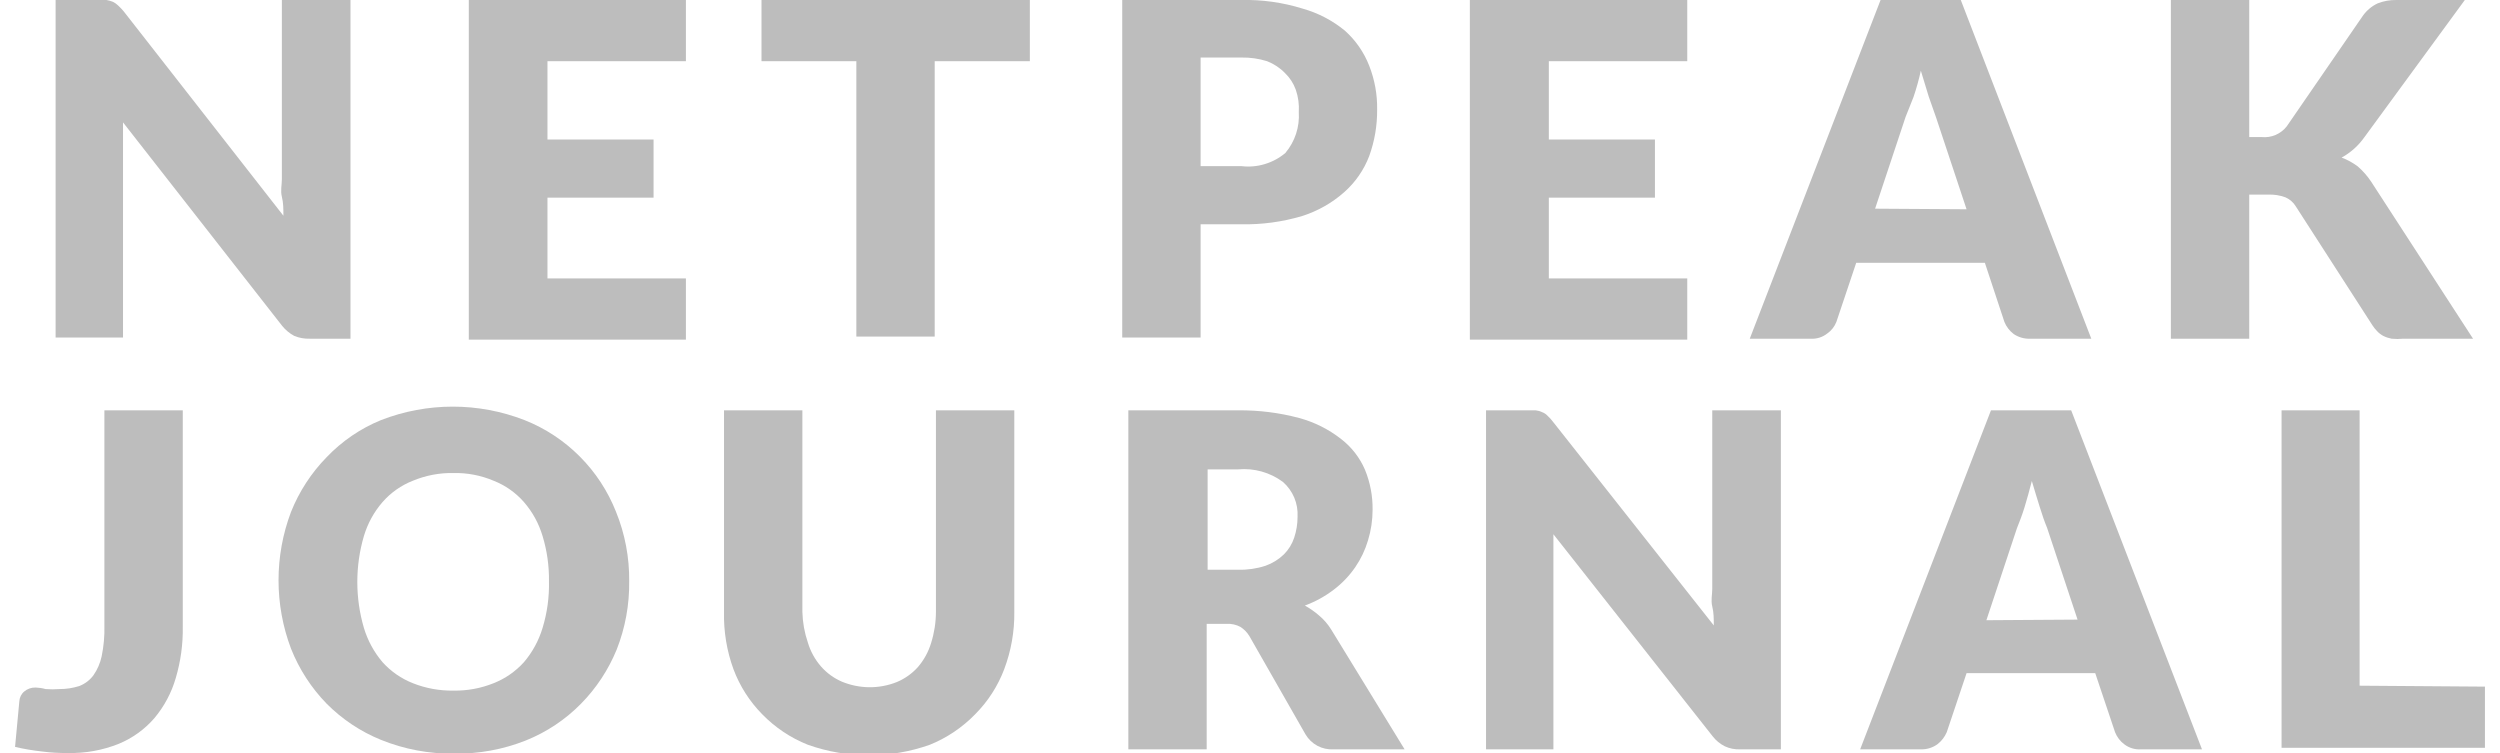 <svg width="83" height="25" viewBox="0 0 83 25" fill="none" xmlns="http://www.w3.org/2000/svg">
<g clip-path="url(#clip0_3526_11740)">
<path d="M6.068 20.805C6.078 21.382 5.999 21.958 5.835 22.511C5.694 23 5.452 23.453 5.126 23.842C4.803 24.215 4.397 24.507 3.942 24.695C3.405 24.91 2.83 25.013 2.251 25C1.964 25.003 1.676 24.987 1.391 24.949C1.091 24.916 0.794 24.866 0.5 24.797L0.642 23.283C0.645 23.221 0.661 23.16 0.689 23.104C0.717 23.048 0.756 22.998 0.804 22.958C0.911 22.868 1.048 22.821 1.188 22.826C1.298 22.83 1.407 22.847 1.512 22.877C1.667 22.889 1.823 22.889 1.978 22.877C2.201 22.878 2.423 22.843 2.636 22.775C2.821 22.703 2.983 22.58 3.102 22.42C3.234 22.23 3.327 22.016 3.375 21.79C3.444 21.456 3.475 21.115 3.466 20.774L3.466 13.623L6.068 13.623L6.068 20.805Z" fill="#BDBDBD"/>
<path d="M20.889 19.301C20.899 20.076 20.758 20.846 20.474 21.566C20.199 22.237 19.797 22.848 19.289 23.364C18.769 23.893 18.145 24.308 17.457 24.584C16.7 24.884 15.892 25.032 15.078 25.02C14.246 25.031 13.42 24.876 12.648 24.563C11.973 24.289 11.361 23.881 10.846 23.364C10.335 22.839 9.933 22.218 9.662 21.536C9.109 20.073 9.109 18.458 9.662 16.995C9.933 16.317 10.336 15.698 10.846 15.177C11.354 14.645 11.968 14.226 12.648 13.948C14.182 13.351 15.883 13.351 17.416 13.948C18.103 14.22 18.727 14.632 19.249 15.156C19.772 15.68 20.181 16.306 20.453 16.995C20.75 17.727 20.898 18.511 20.889 19.301ZM18.226 19.301C18.233 18.792 18.162 18.285 18.014 17.798C17.89 17.382 17.68 16.997 17.396 16.67C17.121 16.355 16.773 16.111 16.384 15.959C15.964 15.781 15.512 15.695 15.058 15.705C14.596 15.695 14.138 15.782 13.711 15.959C13.322 16.111 12.974 16.355 12.699 16.67C12.415 16.997 12.205 17.382 12.081 17.798C11.79 18.792 11.79 19.85 12.081 20.845C12.206 21.263 12.417 21.651 12.699 21.983C12.977 22.292 13.324 22.532 13.711 22.684C14.14 22.853 14.597 22.936 15.058 22.928C15.511 22.936 15.962 22.853 16.384 22.684C16.771 22.532 17.117 22.292 17.396 21.983C17.678 21.651 17.889 21.263 18.014 20.845C18.166 20.345 18.238 19.824 18.226 19.301Z" fill="#BDBDBD"/>
<path d="M28.846 22.816C29.165 22.82 29.481 22.762 29.777 22.643C30.044 22.531 30.282 22.361 30.476 22.145C30.674 21.914 30.822 21.645 30.911 21.353C31.017 21.018 31.072 20.669 31.073 20.317L31.073 13.623L33.675 13.623L33.675 20.317C33.683 20.965 33.569 21.61 33.34 22.217C33.128 22.777 32.801 23.286 32.379 23.71C31.952 24.15 31.438 24.496 30.87 24.726C29.56 25.191 28.131 25.191 26.821 24.726C26.249 24.499 25.732 24.152 25.302 23.71C24.884 23.285 24.56 22.776 24.351 22.217C24.129 21.609 24.023 20.964 24.037 20.317L24.037 13.623L26.639 13.623L26.639 20.317C26.648 20.663 26.709 21.005 26.821 21.333C26.908 21.625 27.056 21.895 27.256 22.125C27.448 22.345 27.687 22.518 27.955 22.633C28.238 22.749 28.54 22.811 28.846 22.816Z" fill="#BDBDBD"/>
<path d="M46.633 24.878L44.274 24.878C44.088 24.889 43.903 24.848 43.738 24.761C43.574 24.673 43.437 24.541 43.342 24.38L41.48 21.119C41.406 20.997 41.306 20.893 41.186 20.815C41.044 20.738 40.882 20.702 40.72 20.713L40.062 20.713L40.062 24.878L37.461 24.878L37.461 13.623L41.105 13.623C41.788 13.616 42.469 13.701 43.13 13.877C43.638 14.014 44.113 14.252 44.527 14.577C44.872 14.843 45.144 15.193 45.316 15.593C45.49 16.015 45.576 16.468 45.57 16.924C45.57 17.268 45.519 17.611 45.418 17.94C45.324 18.259 45.18 18.56 44.992 18.834C44.797 19.117 44.558 19.367 44.284 19.575C43.992 19.799 43.667 19.977 43.322 20.104C43.492 20.199 43.651 20.311 43.798 20.439C43.953 20.569 44.086 20.724 44.193 20.896L46.633 24.878ZM41.105 18.915C41.414 18.924 41.722 18.879 42.016 18.783C42.243 18.703 42.45 18.575 42.624 18.407C42.781 18.251 42.899 18.06 42.968 17.848C43.042 17.626 43.079 17.392 43.079 17.158C43.091 16.94 43.054 16.723 42.97 16.522C42.885 16.322 42.757 16.143 42.593 16C42.165 15.683 41.635 15.535 41.105 15.583L40.093 15.583L40.093 18.915L41.105 18.915Z" fill="#BDBDBD"/>
<path d="M59.125 13.623L59.125 24.878L57.768 24.878C57.594 24.885 57.421 24.85 57.262 24.776C57.104 24.697 56.966 24.582 56.857 24.441L51.573 17.737C51.573 17.94 51.573 18.133 51.573 18.316C51.573 18.499 51.573 18.681 51.573 18.844L51.573 24.878L49.336 24.878L49.336 13.623L50.702 13.623L50.986 13.623C51.059 13.631 51.131 13.651 51.198 13.684C51.263 13.707 51.322 13.745 51.37 13.795C51.442 13.86 51.506 13.931 51.563 14.008L56.898 20.764C56.898 20.551 56.898 20.337 56.847 20.134C56.797 19.931 56.847 19.738 56.847 19.555L56.847 13.623L59.125 13.623Z" fill="#BDBDBD"/>
<path d="M73.106 24.878L71.081 24.878C70.885 24.891 70.691 24.834 70.534 24.716C70.392 24.613 70.284 24.472 70.22 24.309L69.562 22.349L65.29 22.349L64.632 24.309C64.565 24.465 64.461 24.601 64.328 24.705C64.17 24.821 63.978 24.882 63.782 24.878L61.757 24.878L66.1 13.623L68.763 13.623L73.106 24.878ZM68.975 20.571L67.963 17.523C67.882 17.33 67.801 17.097 67.72 16.833C67.639 16.569 67.548 16.284 67.457 15.969C67.376 16.284 67.295 16.579 67.214 16.843C67.133 17.107 67.041 17.34 66.96 17.544L65.948 20.591L68.975 20.571Z" fill="#BDBDBD"/>
<path d="M82.5 22.796L82.5 24.827L75.748 24.827L75.748 13.623L78.339 13.623L78.339 22.765L82.5 22.796Z" fill="#BDBDBD"/>
<path d="M11.636 1.71163e-06L11.636 11.245L10.279 11.245C10.106 11.25 9.934 11.219 9.773 11.154C9.617 11.071 9.479 10.957 9.368 10.819L4.084 4.063C4.084 4.267 4.084 4.46 4.084 4.653C4.084 4.846 4.084 5.018 4.084 5.181L4.084 11.205L1.846 11.205L1.846 0L3.537 2.95597e-07C3.61 0.013 3.681 0.033 3.75 0.061C3.813 0.092 3.871 0.133 3.922 0.183C3.991 0.246 4.055 0.314 4.114 0.386L9.409 7.162C9.409 6.938 9.409 6.735 9.358 6.532C9.307 6.329 9.358 6.136 9.358 5.953L9.358 1.31337e-06L11.636 1.71163e-06Z" fill="#BDBDBD"/>
<path d="M18.176 2.032L18.176 4.632L21.698 4.632L21.698 6.562L18.176 6.562L18.176 9.244L22.772 9.244L22.772 11.276L15.564 11.276L15.564 0L22.772 1.26027e-06L22.772 2.032L18.176 2.032Z" fill="#BDBDBD"/>
<path d="M34.191 2.032L31.032 2.032L31.032 11.174L28.431 11.174L28.431 2.032L25.282 2.032L25.282 0L34.191 1.55764e-06L34.191 2.032Z" fill="#BDBDBD"/>
<path d="M41.217 9.56468e-06C41.902 -0.015 42.586 0.081 43.241 0.284C43.756 0.428 44.235 0.677 44.648 1.016C45.007 1.336 45.284 1.736 45.458 2.184C45.64 2.646 45.729 3.14 45.721 3.637C45.726 4.163 45.637 4.686 45.458 5.181C45.282 5.642 44.998 6.053 44.628 6.38C44.223 6.739 43.747 7.008 43.231 7.172C42.574 7.368 41.891 7.46 41.206 7.446L39.86 7.446L39.86 11.205L37.258 11.205L37.258 8.87259e-06L41.217 9.56468e-06ZM41.217 5.516C41.476 5.547 41.74 5.524 41.99 5.448C42.241 5.373 42.474 5.248 42.674 5.079C42.993 4.701 43.153 4.213 43.12 3.718C43.136 3.467 43.102 3.214 43.019 2.976C42.944 2.768 42.823 2.581 42.664 2.428C42.496 2.254 42.292 2.119 42.067 2.032C41.792 1.946 41.505 1.905 41.217 1.91L39.86 1.91L39.86 5.516L41.217 5.516Z" fill="#BDBDBD"/>
<path d="M51.421 2.032L51.421 4.632L54.944 4.632L54.944 6.562L51.421 6.562L51.421 9.244L56.017 9.244L56.017 11.276L48.799 11.276L48.799 1.52588e-05L56.017 1.65208e-05L56.017 2.032L51.421 2.032Z" fill="#BDBDBD"/>
<path d="M69.431 11.245L67.406 11.245C67.212 11.254 67.021 11.2 66.859 11.093C66.72 10.989 66.611 10.848 66.546 10.687L65.898 8.726L61.626 8.726L60.968 10.687C60.907 10.843 60.801 10.978 60.664 11.073C60.509 11.195 60.314 11.257 60.117 11.245L58.092 11.245L62.435 1.60181e-05L65.098 1.64837e-05L69.431 11.245ZM65.29 6.948L64.278 3.901L64.035 3.21L63.772 2.347C63.707 2.642 63.626 2.934 63.529 3.22L63.266 3.881L62.253 6.928L65.29 6.948Z" fill="#BDBDBD"/>
<path d="M74.675 4.551L75.09 4.551C75.247 4.566 75.405 4.542 75.55 4.48C75.695 4.417 75.822 4.32 75.92 4.195L78.451 0.518C78.576 0.344 78.743 0.204 78.937 0.112C79.137 0.034 79.35 -0.004 79.564 1.30496e-05L81.832 1.34461e-05L78.501 4.551C78.303 4.833 78.044 5.066 77.742 5.232C77.934 5.303 78.115 5.403 78.279 5.526C78.449 5.674 78.599 5.845 78.724 6.034L82.105 11.245L79.787 11.245C79.659 11.258 79.53 11.258 79.402 11.245C79.308 11.227 79.216 11.197 79.129 11.154C79.053 11.115 78.985 11.063 78.927 11.002C78.865 10.94 78.811 10.872 78.764 10.799L76.224 6.857C76.143 6.722 76.023 6.616 75.879 6.552C75.695 6.484 75.499 6.453 75.302 6.461L74.675 6.461L74.675 11.245L72.073 11.245L72.073 1.17397e-05L74.675 1.21946e-05L74.675 4.551Z" fill="#BDBDBD"/>
</g>
<defs>
<clipPath id="clip0_3526_11740">
<rect width="82" height="25" fill="white" transform="translate(0.5)"/>
</clipPath>
</defs>
</svg>
